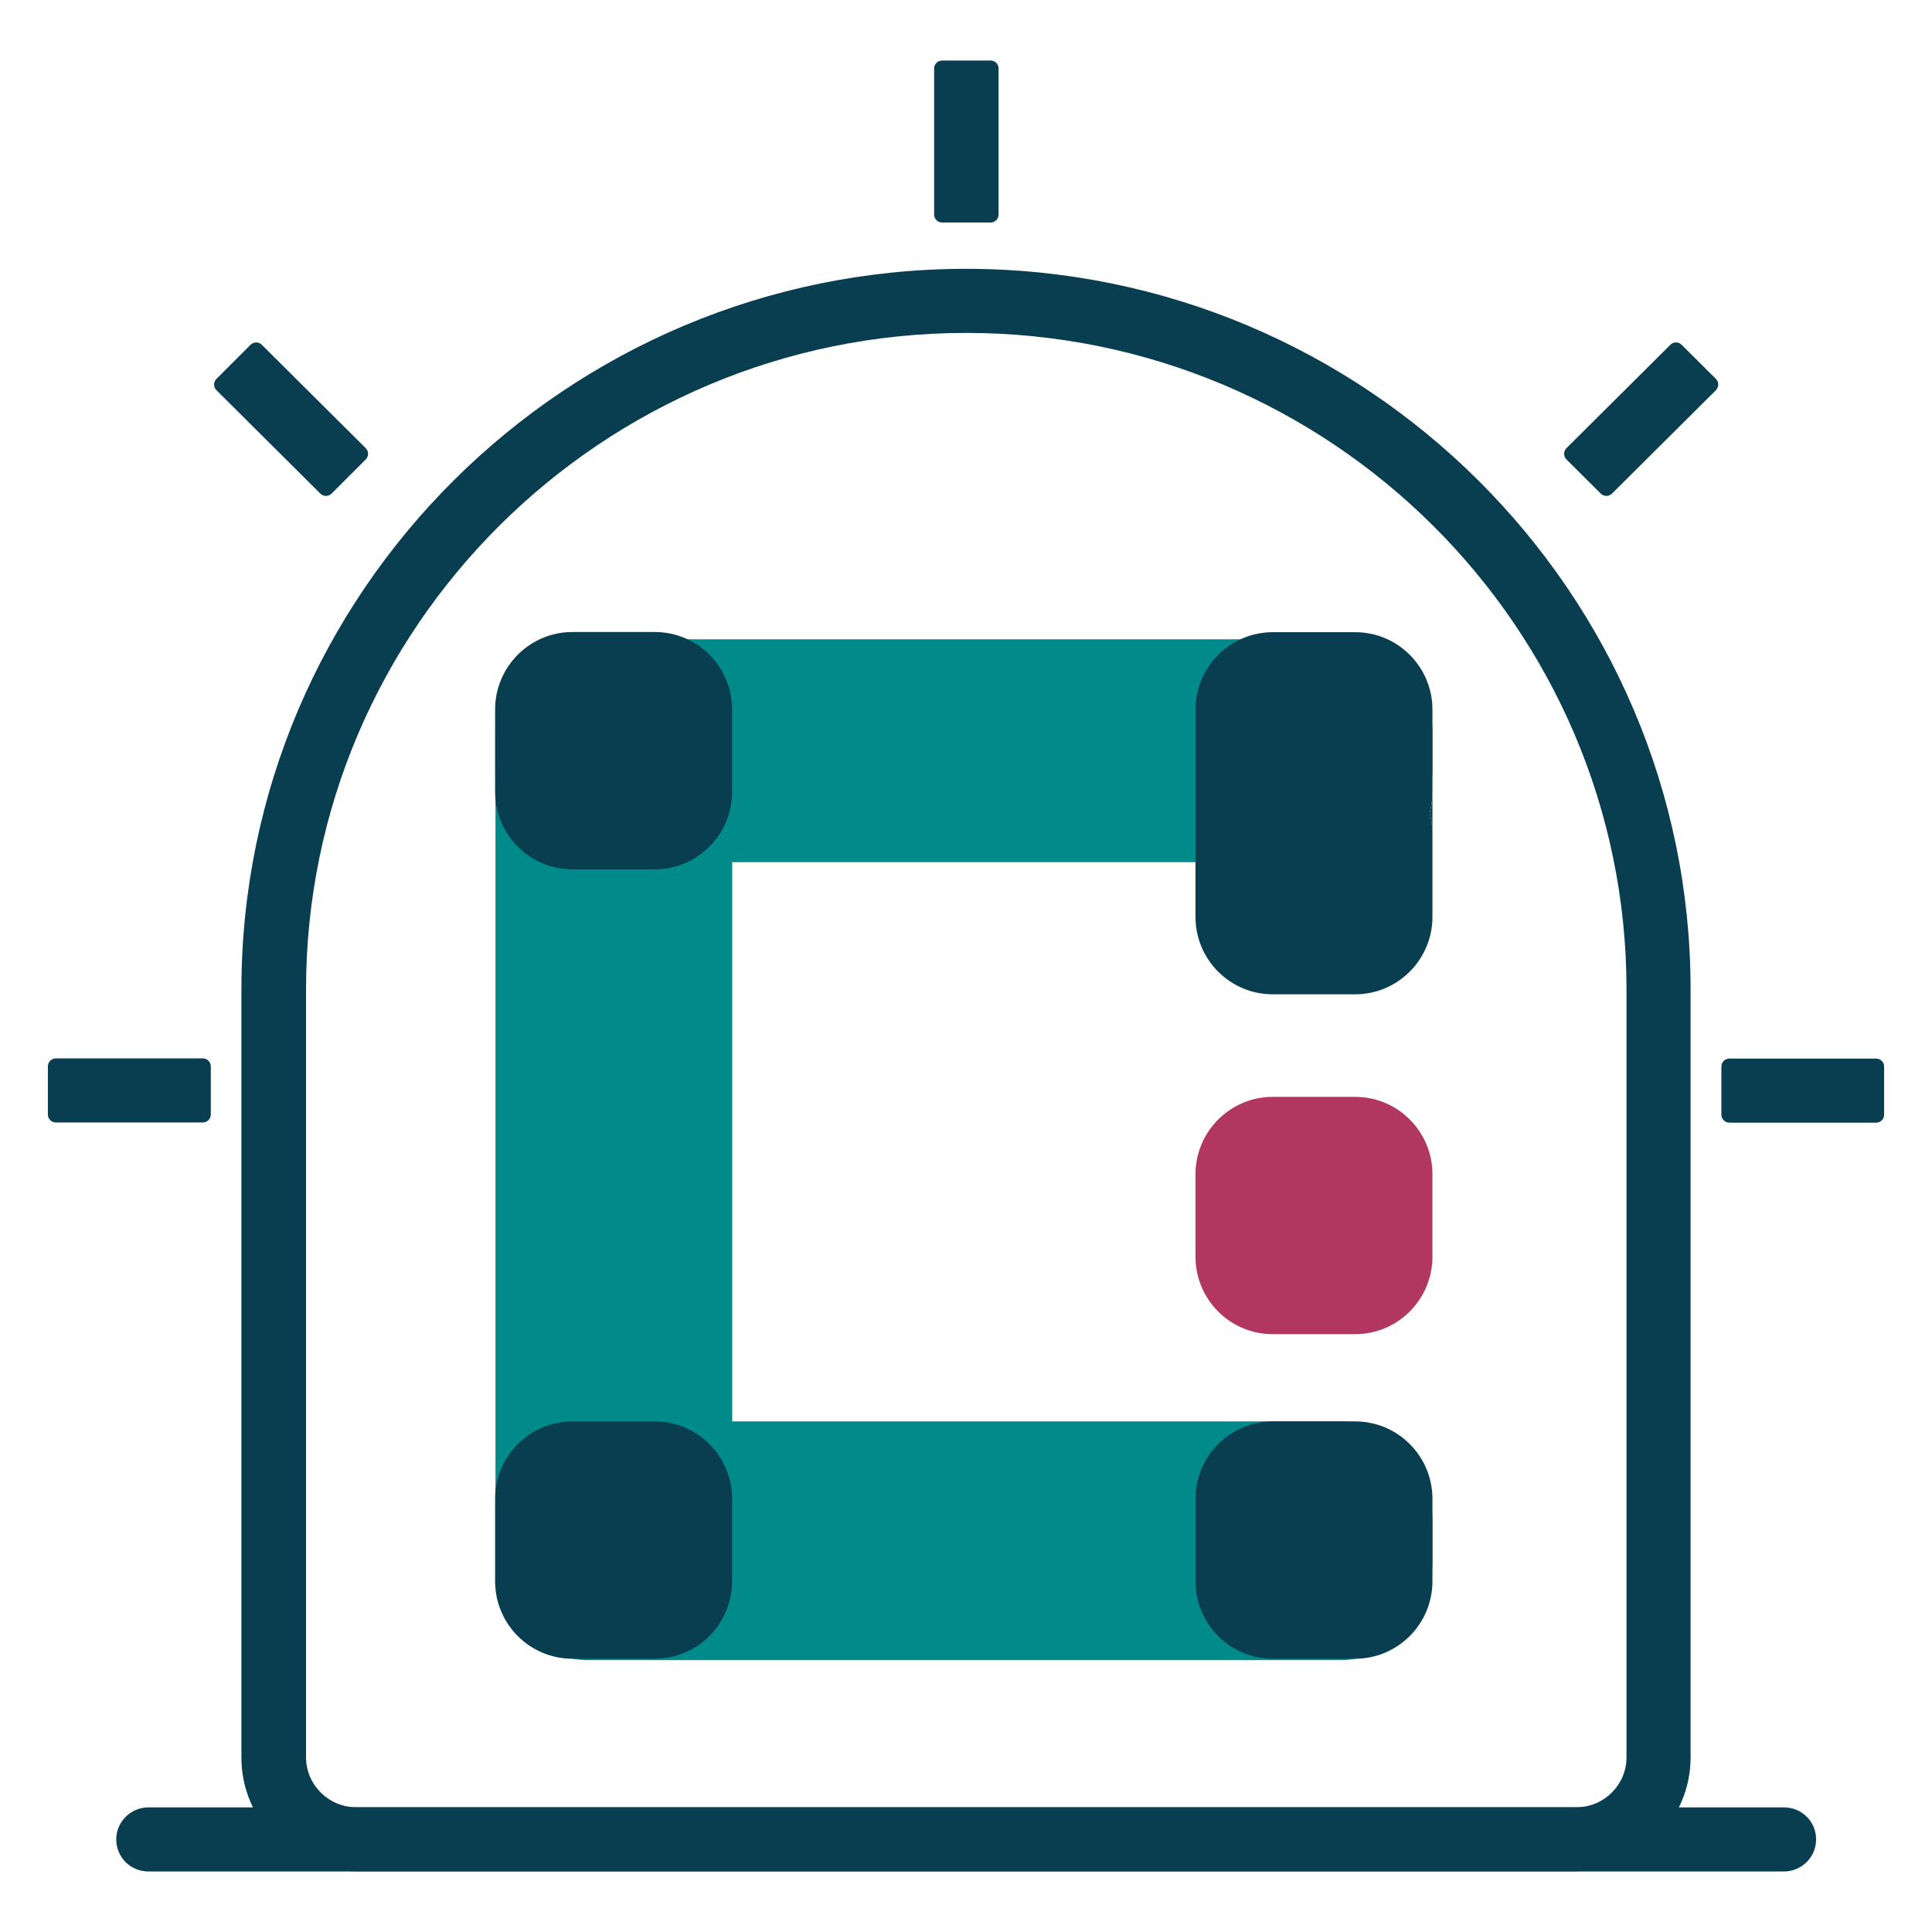 <?xml version="1.0" encoding="UTF-8"?>
<svg id="Calque_1" xmlns="http://www.w3.org/2000/svg" viewBox="0 0 108.52 108.52">
  <defs>
    <style>
      .cls-1 {
        fill: #093e51;
      }

      .cls-2 {
        fill: #008b8a;
      }

      .cls-3 {
        fill: #b23760;
      }
    </style>
  </defs>
  <path class="cls-1" d="M8.34,101.52h91.86c1.01,0,1.81.8,1.81,1.8s-.82,1.8-1.81,1.8H8.34c-1.01,0-1.81-.8-1.81-1.8s.82-1.8,1.81-1.8h0Z"/>
  <path class="cls-1" d="M52.47,12.05V3.85c0-.25.2-.45.45-.45h2.72c.25,0,.45.2.45.45v8.2c0,.25-.2.45-.45.45h-2.72c-.25,0-.45-.2-.45-.45"/>
  <path class="cls-1" d="M17.99,27.72l-5.83-5.8c-.18-.18-.18-.46,0-.64l1.91-1.91c.18-.18.46-.18.64,0l5.83,5.8c.18.18.18.46,0,.64l-1.91,1.91c-.18.18-.46.18-.64,0"/>
  <path class="cls-1" d="M11.4,63.05H3.14c-.25,0-.45-.2-.45-.45v-2.7c0-.25.2-.45.45-.45h8.25c.25,0,.45.2.45.45v2.7c0,.25-.2.45-.45.45"/>
  <path class="cls-1" d="M97.14,59.46h8.24c.25,0,.45.2.45.45v2.7c0,.25-.2.45-.45.45h-8.24c-.25,0-.45-.2-.45-.45v-2.7c0-.25.2-.45.45-.45"/>
  <path class="cls-1" d="M87.99,25.17l5.83-5.8c.18-.18.46-.18.64,0l1.92,1.91c.18.18.18.46,0,.64l-5.83,5.8c-.18.18-.46.18-.64,0l-1.92-1.91c-.18-.18-.18-.46,0-.64"/>
  <path class="cls-1" d="M54.27,18.7c-20.45,0-37.08,16.55-37.08,36.88v43.13c0,1.54,1.27,2.8,2.8,2.8h68.57c1.54,0,2.8-1.26,2.8-2.8v-43.13c0-20.34-16.65-36.88-37.08-36.88M88.55,105.11H19.99c-3.55,0-6.43-2.85-6.43-6.39v-43.14c0-22.32,18.27-40.48,40.7-40.48s40.7,18.16,40.7,40.48v43.13c0,3.52-2.88,6.37-6.43,6.39"/>
  <path class="cls-2" d="M39.59,87.52h-10.23c-.85,0-1.53-.55-1.53-1.24v-46.66c0-.68.68-1.24,1.53-1.24h10.23c.85,0,1.54.55,1.54,1.24v46.65c0,.68-.68,1.24-1.54,1.24"/>
  <path class="cls-2" d="M33.04,79.84h42.24c2.85,0,5.17,2.48,5.18,5.55v2.31c0,3.06-2.32,5.54-5.18,5.55h-42.24c-2.85,0-5.17-2.48-5.18-5.54v-2.32c0-3.06,2.33-5.53,5.18-5.54"/>
  <path class="cls-2" d="M33,35.91h42.28c2.85,0,5.17,2.32,5.18,5.18v2.16c0,2.85-2.31,5.17-5.18,5.18h-42.28c-2.85,0-5.17-2.32-5.18-5.17v-2.16c0-2.85,2.32-5.16,5.18-5.17"/>
  <path class="cls-1" d="M36.78,35.5c2.4,0,4.34,1.95,4.34,4.35v4.63c0,2.4-1.95,4.35-4.34,4.35h-4.63c-2.4,0-4.34-1.95-4.34-4.35v-4.63c0-2.4,1.95-4.35,4.34-4.35,0,0,4.63,0,4.63,0Z"/>
  <path class="cls-1" d="M76.12,79.84c2.4,0,4.34,1.95,4.34,4.35v4.63c0,2.4-1.95,4.35-4.34,4.35h-4.63c-2.4,0-4.34-1.95-4.34-4.35v-4.63c0-2.4,1.95-4.35,4.34-4.35h4.63Z"/>
  <path class="cls-3" d="M76.12,61.61c2.4,0,4.34,1.95,4.34,4.35v4.63c0,2.4-1.95,4.35-4.34,4.35h-4.63c-2.4,0-4.34-1.95-4.34-4.35v-4.63c0-2.4,1.95-4.35,4.34-4.35h4.63Z"/>
  <path class="cls-1" d="M36.78,79.84c2.4,0,4.34,1.95,4.34,4.35v4.63c0,2.4-1.95,4.35-4.34,4.35h-4.63c-2.4,0-4.34-1.95-4.34-4.35v-4.63c0-2.4,1.95-4.35,4.34-4.35h4.63Z"/>
  <path class="cls-1" d="M80.46,44.48c0,.42-.05.82-.16,1.2.11.38.16.78.16,1.19v4.63c0,2.4-1.95,4.35-4.34,4.35h-4.63c-2.4,0-4.34-1.95-4.34-4.35v-11.64c0-2.4,1.95-4.35,4.34-4.35h4.63c2.4,0,4.34,1.95,4.34,4.35v4.63Z"/>
  <path class="cls-1" d="M80.46,44.48v2.39c0-.41-.05-.8-.16-1.19.11-.38.16-.78.16-1.2Z"/>
</svg>